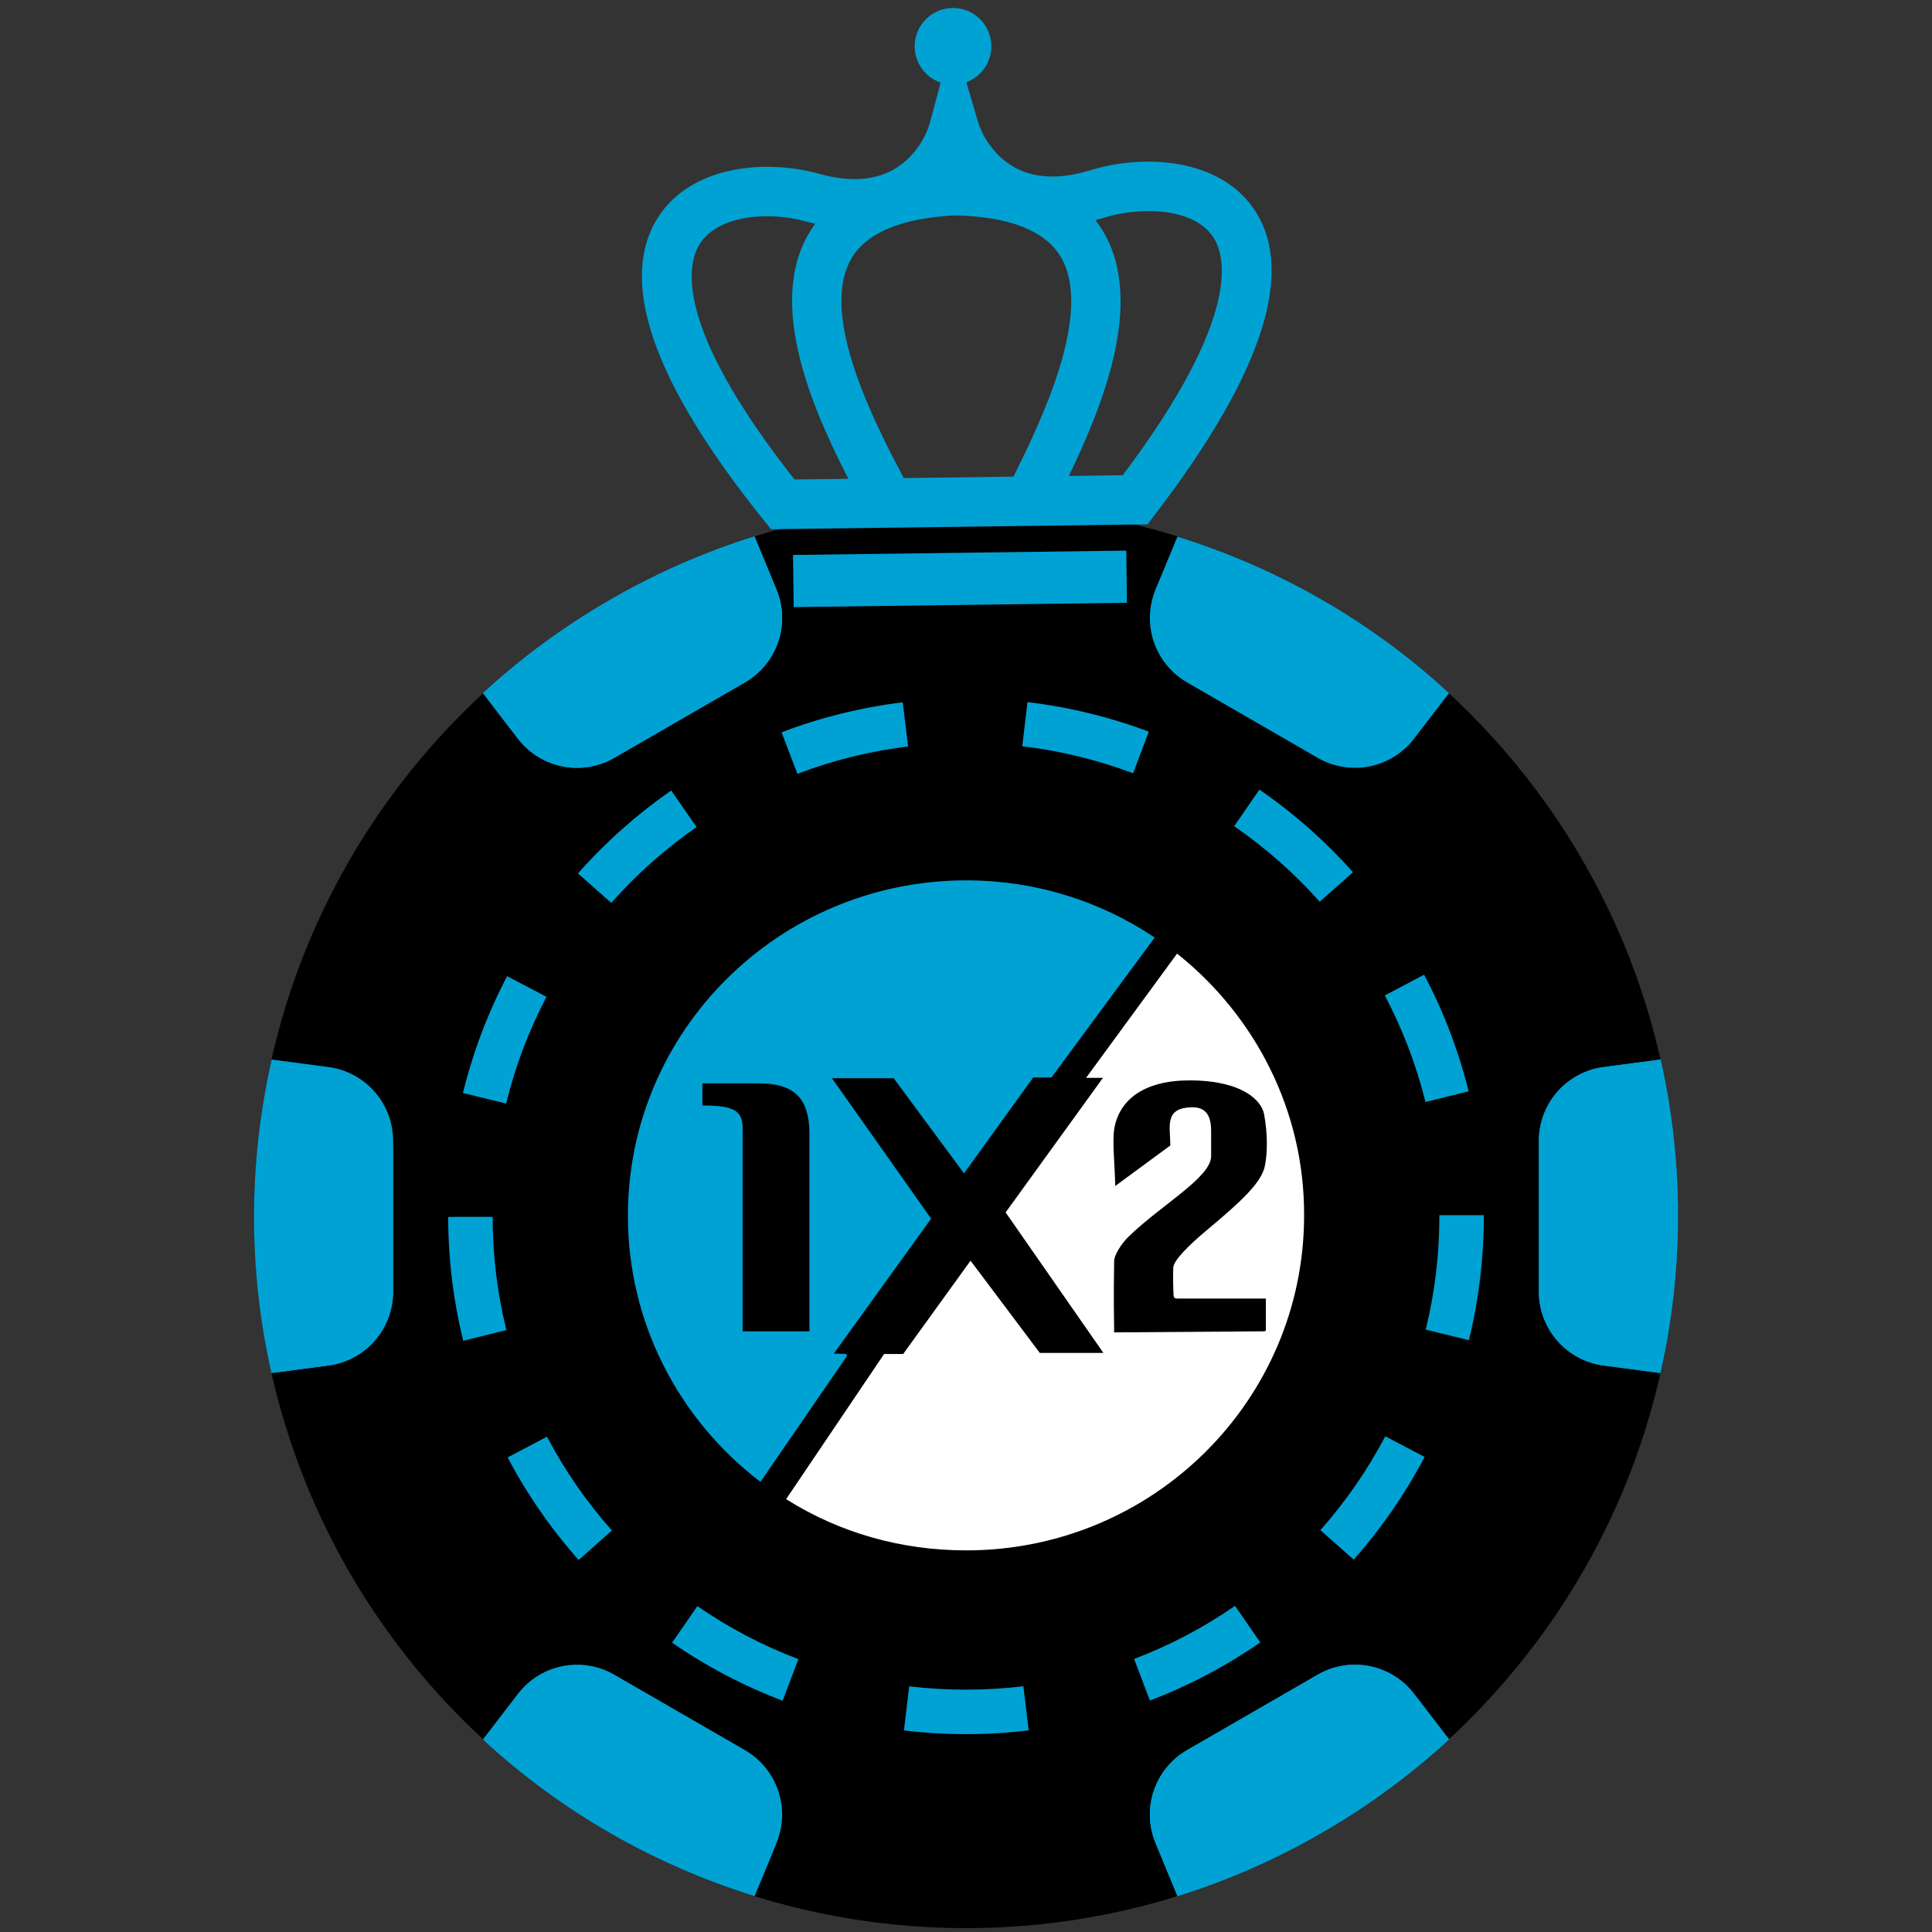 <svg width="620" height="620" viewBox="0 0 620 620" fill="none" xmlns="http://www.w3.org/2000/svg">
<rect x="0" y="0" width="620" height="620" fill="#333333" stroke="none"/>
<path d="M310.001 618.753C436.165 618.753 538.44 516.477 538.44 390.314C538.44 264.151 436.165 161.875 310.001 161.875C183.838 161.875 81.562 264.151 81.562 390.314C81.562 516.477 183.838 618.753 310.001 618.753Z" fill="black"/>
<path d="M465.004 558.179L453.771 543.556C446.47 534.051 433.256 531.427 422.876 537.42L380.958 561.621C370.578 567.614 366.244 580.369 370.825 591.445L377.872 608.485C393.708 603.542 409.248 596.787 424.217 588.145C439.185 579.502 452.805 569.422 465.004 558.179Z" fill="#00A2D4"/>
<path d="M465.004 558.183L453.771 543.56C446.47 534.055 433.256 531.431 422.876 537.424L380.958 561.625C370.578 567.618 366.244 580.373 370.825 591.449L377.872 608.489C393.708 603.546 409.248 596.791 424.217 588.149C439.185 579.506 452.805 569.426 465.004 558.183Z" fill="#00A2D4"/>
<path d="M249.171 591.445C253.751 580.369 249.417 567.614 239.037 561.621L197.119 537.42C186.739 531.427 173.526 534.051 166.225 543.556L154.984 558.188C180.228 581.512 210.122 598.487 242.143 608.439L249.171 591.445Z" fill="#00A2D4"/>
<path d="M126.153 414.512V366.11C126.153 354.124 117.273 343.993 105.391 342.422L87.16 340.012C79.768 372.719 79.522 407.096 87.099 440.619L105.391 438.2C117.273 436.629 126.153 426.498 126.153 414.512Z" fill="#00A2D4"/>
<path d="M493.844 366.118V414.52C493.844 426.506 502.723 436.637 514.606 438.208L532.837 440.618C540.228 407.911 540.474 373.535 532.897 340.012L514.606 342.43C502.724 344.001 493.844 354.132 493.844 366.118Z" fill="#00A2D4"/>
<path d="M493.844 366.12V414.522C493.844 426.508 502.723 436.639 514.606 438.21L532.837 440.62C540.228 407.913 540.474 373.537 532.897 340.014L514.606 342.432C502.724 344.003 493.844 354.134 493.844 366.12Z" fill="#00A2D4"/>
<path d="M249.171 591.454C236.028 614.294 154.984 558.197 154.984 558.197C180.228 581.521 210.122 598.496 242.143 608.448L249.171 591.454Z" fill="#00A2D4"/>
<path d="M453.771 237.068L465.011 222.437C439.768 199.113 409.873 182.138 377.853 172.186L370.825 189.179C366.244 200.255 370.578 213.011 380.958 219.004L422.876 243.205C433.255 249.198 446.469 246.573 453.771 237.068Z" fill="#00A2D4"/>
<path d="M126.155 414.519V366.117C122.348 434.262 115.899 434.135 87.102 440.626L105.393 438.208C117.276 436.636 126.155 426.505 126.155 414.519Z" fill="#00A2D4"/>
<path d="M154.992 222.445L166.225 237.067C173.527 246.572 186.741 249.196 197.121 243.204L239.039 219.003C249.418 213.01 253.752 200.254 249.172 189.178L242.125 172.139C226.289 177.081 210.748 183.837 195.78 192.479C180.811 201.121 167.191 211.201 154.992 222.445Z" fill="#00A2D4"/>
<path d="M154.992 222.443L166.225 237.065C173.527 246.57 186.741 249.194 197.121 243.202L239.039 219.001C249.418 213.008 253.752 200.252 249.172 189.176L242.125 172.137C226.289 177.079 210.748 183.835 195.78 192.477C180.811 201.119 167.191 211.199 154.992 222.443Z" fill="#00A2D4"/>
<path d="M310.004 556.533C401.797 556.533 476.21 482.119 476.21 390.326C476.21 298.532 401.797 224.119 310.004 224.119C218.21 224.119 143.797 298.532 143.797 390.326C143.797 482.119 218.21 556.533 310.004 556.533Z" fill="black"/>
<path d="M310.009 541.95C393.75 541.95 461.635 474.065 461.635 390.324C461.635 306.583 393.75 238.697 310.009 238.697C226.268 238.697 158.383 306.583 158.383 390.324C158.383 474.065 226.268 541.95 310.009 541.95Z" fill="black"/>
<path d="M266.6 434.896L298.195 391.081L266.013 345.505H287.037L309.353 375.694L331.318 345.27H337.19L369.843 300.986C352.694 289.592 332.14 283.014 309.941 283.014C250.274 283.131 202 331.057 202 390.142C202 424.559 218.444 455.217 243.931 474.834L271.298 435.013C271.416 434.896 266.6 434.896 266.6 434.896ZM259.788 427.731H238.176C237.941 427.731 237.824 427.496 237.824 427.378V362.185C237.824 357.017 235.827 355.255 225.256 355.255C225.021 355.255 224.904 355.02 224.904 354.902V347.502C224.904 347.267 225.139 347.15 225.256 347.15H243.461C255.794 347.15 260.257 352.788 260.257 363.947C260.257 387.44 260.257 423.032 260.257 427.378C260.257 427.613 260.023 427.731 259.788 427.731Z" fill="#00A2D4" stroke="#00A2D4" stroke-miterlimit="10"/>
<path d="M377.831 306.742L349.524 345.388H354.927L323.332 389.085L355.045 434.662H333.433L311.469 405.413L290.092 435.014H283.985L252.977 480.943C269.538 491.28 289.035 497.035 310.06 497.035C369.726 497.035 418 449.11 418 390.025C418.118 356.547 402.379 326.476 377.831 306.742ZM405.785 427.731L357.041 428.083C357.041 422.445 356.806 418.334 357.041 404.708C357.041 402.594 359.508 398.6 362.209 396.133C372.31 386.383 388.167 377.456 388.167 370.996V363.008C388.167 359.132 387.227 355.725 382.529 355.843C374.072 355.96 376.069 361.363 376.069 367.589C376.069 367.707 375.952 367.824 375.952 367.941L358.216 380.98C357.981 381.215 357.394 380.98 357.394 380.628C357.276 373.932 356.337 365.945 357.159 361.716C359.038 352.201 367.377 346.093 382.177 346.21C398.973 346.328 405.198 352.788 406.137 357.37C407.312 363.713 407.312 369.938 406.372 374.402C405.198 379.923 398.385 386.149 387.697 395.076C381.472 400.244 377.126 404.825 377.009 406.822C376.891 409.641 377.009 414.34 377.126 415.867C377.126 416.102 377.361 416.22 377.713 416.22H406.137C406.372 416.22 406.725 416.454 406.725 416.807V427.261C406.137 427.614 406.02 427.731 405.785 427.731Z" fill="white" stroke="white" stroke-miterlimit="10"/>
<path d="M309.999 556.498C303.341 556.498 296.642 556.102 290.086 555.316L291.781 541.155C303.832 542.596 316.348 542.59 328.409 541.134L330.119 555.292C323.493 556.094 316.725 556.498 309.999 556.498ZM251.163 545.782C238.661 541.047 226.726 534.783 215.688 527.161L223.792 515.426C233.881 522.392 244.789 528.117 256.213 532.443L251.163 545.782ZM369.015 545.714L363.947 532.381C375.361 528.042 386.256 522.309 396.33 515.338L404.445 527.067C393.425 534.692 381.504 540.967 369.015 545.714ZM185.703 500.62C176.807 490.601 169.137 479.528 162.906 467.705L175.523 461.055C181.219 471.863 188.233 481.988 196.368 491.149L185.703 500.62ZM434.402 500.498L423.728 491.04C431.858 481.863 438.864 471.728 444.551 460.913L457.175 467.55C450.955 479.379 443.293 490.465 434.402 500.498ZM148.659 430.262C145.467 417.327 143.842 403.952 143.828 390.511L158.09 390.495C158.103 402.793 159.589 415.022 162.506 426.845L148.659 430.262ZM471.384 430.081L457.534 426.679C460.437 414.852 461.91 402.622 461.91 390.326V389.973H476.172V390.326C476.172 403.766 474.561 417.142 471.384 430.081ZM162.426 354.137L148.57 350.752C151.748 337.75 156.515 325.139 162.739 313.267L175.37 319.891C169.684 330.737 165.328 342.259 162.426 354.137ZM457.453 353.646C454.512 341.781 450.119 330.276 444.399 319.451L457.009 312.788C463.27 324.635 468.077 337.227 471.297 350.213L457.453 353.646ZM196.16 289.741L185.475 280.293C194.344 270.263 204.413 261.313 215.402 253.691L223.531 265.41C213.481 272.381 204.272 280.566 196.16 289.741ZM423.519 289.38C415.378 280.231 406.143 272.073 396.068 265.133L404.16 253.388C415.175 260.976 425.273 269.895 434.174 279.899L423.519 289.38ZM255.895 248.332L250.814 235.006C263.311 230.242 276.394 227.004 289.699 225.383L291.424 239.541C279.265 241.023 267.312 243.98 255.895 248.332ZM363.628 248.154C352.196 243.837 340.227 240.919 328.053 239.479L329.729 225.314C343.051 226.892 356.151 230.086 368.664 234.809L363.628 248.154Z" fill="#00A2D4"/>
<path d="M402.175 66.758C391.064 50.814 367.242 49.311 349.801 54.657C340.321 57.565 332.256 57.293 325.828 53.84C319.148 50.251 315.224 43.746 313.78 38.855L310.101 26.4C314.846 24.645 318.2 20.05 318.13 14.703C318.042 7.911 312.464 2.477 305.672 2.565C298.881 2.654 293.446 8.231 293.535 15.023C293.605 20.371 297.078 24.877 301.867 26.508L298.514 39.054C297.196 43.981 293.443 50.588 286.857 54.348C280.523 57.966 272.468 58.451 262.914 55.789C245.605 50.966 222.11 53.157 211.436 69.361C198.047 89.686 209.347 122.479 245.02 166.829L247.44 169.837L368.251 168.263L371.298 164.253C405.553 119.315 415.941 86.513 402.175 66.758ZM254.98 153.879C215.597 103.913 220.607 84.27 224.681 78.086C230.641 69.041 246.637 67.719 258.657 71.068C259.647 71.343 260.628 71.594 261.6 71.819C260.787 72.925 260.037 74.078 259.351 75.28C246.169 98.379 261.086 131.87 272.26 153.654L254.98 153.879ZM290.025 153.422C281.099 136.461 262.702 101.407 273.125 83.14C277.924 74.728 289.166 70.007 306.539 69.103C323.929 69.554 335.29 73.981 340.307 82.265C351.202 100.253 333.726 135.775 325.245 152.963L290.025 153.422ZM360.3 152.506L343.01 152.732C353.613 130.664 367.651 96.796 353.872 74.048C353.155 72.864 352.375 71.731 351.533 70.646C352.498 70.395 353.472 70.12 354.454 69.819C366.644 66.079 382.952 66.913 389.163 75.825C393.355 81.842 398.803 101.275 360.3 152.506Z" fill="#00A2D4"/>
<path d="M361.434 176.7L254.484 178.094L254.702 194.826L361.652 193.432L361.434 176.7Z" fill="#00A2D4"/>
</svg>
